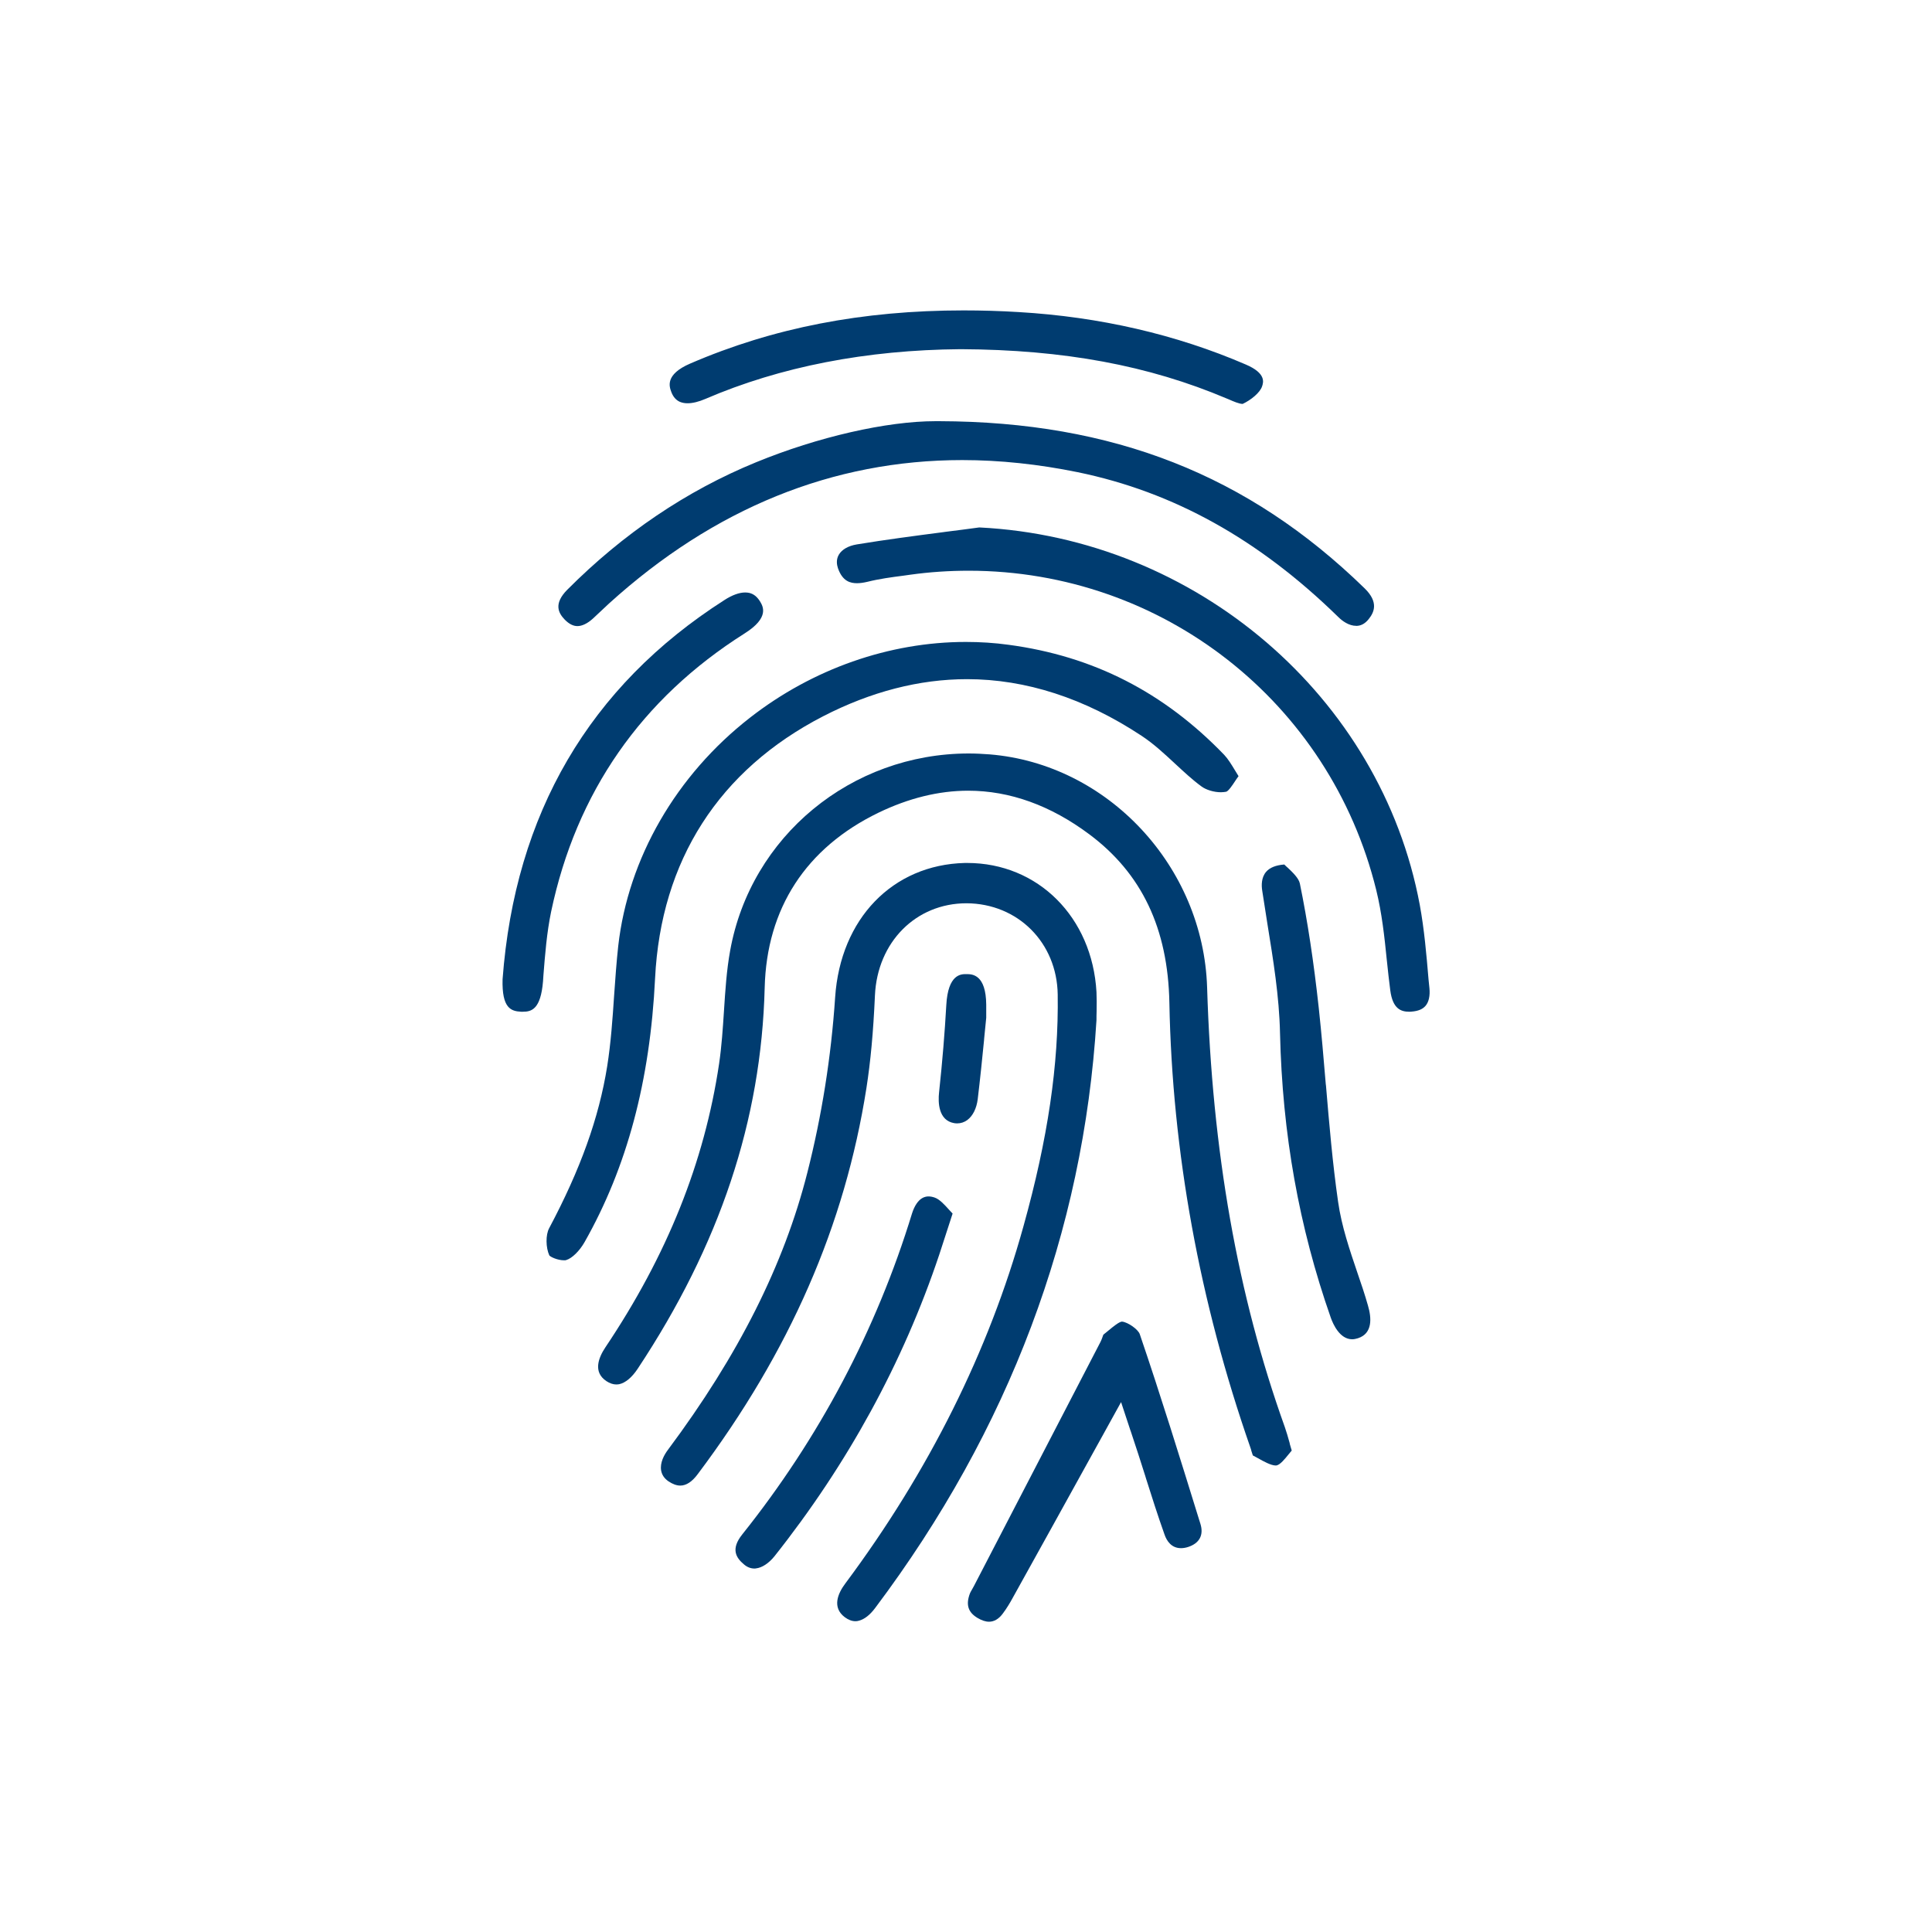 <?xml version="1.0" encoding="utf-8"?>
<!-- Generator: Adobe Illustrator 27.7.0, SVG Export Plug-In . SVG Version: 6.00 Build 0)  -->
<svg version="1.1" id="Ebene_1" xmlns="http://www.w3.org/2000/svg" xmlns:xlink="http://www.w3.org/1999/xlink" x="0px" y="0px"
	 viewBox="0 0 150 150" style="enable-background:new 0 0 150 150;" xml:space="preserve">
<style type="text/css">
	.st0{fill:#003C70;}
	.st1{fill:none;}
	.st2{fill:#194382;}
	.st3{fill:none;stroke:#003C70;stroke-width:2.351;stroke-linecap:round;stroke-linejoin:round;}
	.st4{fill:#FFFFFF;}
	.st5{fill:#7E97BB;}
	.st6{fill:#839ABD;}
	.st7{fill:#96A9C7;}
	.st8{fill:#768DB3;}
	.st9{fill:#B6C3D8;}
	.st10{fill:#8FA4C2;}
	.st11{fill:#7991B5;}
	.st12{fill:#6C88B0;}
	.st13{fill:#C2CCDC;}
	.st14{fill:#1A3F79;}
	.st15{fill:none;stroke:#003C70;stroke-width:1.5;stroke-linecap:round;}
	.st16{fill:none;stroke:#003C70;stroke-width:1.013;stroke-miterlimit:10;}
	.st17{fill:#19407C;}
	.st18{fill:none;stroke:#003C70;stroke-width:0.779;stroke-miterlimit:10;}
</style>
<g>
	<path class="st0" d="M100.13,112.04c-0.13-0.47-0.25-0.88-0.38-1.25c-3.67-10.24-5.64-21.41-6.03-34.12
		c-0.29-9.39-7.7-17.35-16.88-18.1c-0.54-0.04-1.08-0.07-1.62-0.07c-9.13,0-16.93,6.43-18.53,15.3c-0.28,1.53-0.38,3.13-0.48,4.67
		c-0.09,1.38-0.18,2.76-0.38,4.12c-1.14,7.65-4.03,14.86-8.83,22.02c-0.54,0.81-0.97,1.92,0.08,2.62c0.26,0.17,0.52,0.26,0.77,0.26
		c0.07,0,0.14-0.01,0.22-0.02c0.48-0.1,0.99-0.52,1.44-1.2c6.38-9.63,9.6-19.3,9.86-29.58c0.15-6.16,3.2-10.86,8.83-13.59
		c2.34-1.13,4.68-1.71,6.97-1.71c3.23,0,6.4,1.14,9.41,3.39c4.07,3.04,6.1,7.31,6.21,13.07c0.22,11.59,2.34,23.21,6.29,34.54
		c0.03,0.08,0.06,0.17,0.08,0.27c0.03,0.11,0.08,0.26,0.11,0.34c0.12,0.06,0.24,0.13,0.37,0.2c0.46,0.26,1.04,0.58,1.4,0.58
		c0.03,0,0.06,0,0.09-0.01c0.27-0.06,0.63-0.5,0.92-0.86c0.08-0.1,0.16-0.2,0.24-0.29c-0.05-0.18-0.1-0.35-0.15-0.51L100.13,112.04z
		"/>
	<path class="st0" d="M75.09,67l-0.18,0c-5.61,0.14-9.66,4.33-10.07,10.43c-0.31,4.64-1.04,9.22-2.16,13.62
		c-1.81,7.14-5.35,14.18-10.82,21.51c-0.3,0.4-0.63,1-0.53,1.61c0.06,0.34,0.25,0.62,0.57,0.84c0.33,0.22,0.63,0.33,0.92,0.33
		c0.46,0,0.92-0.3,1.36-0.9c7.14-9.51,11.42-19.31,13.09-29.97c0.32-2.06,0.53-4.28,0.66-7.19c0.19-4.14,3.18-7.15,7.11-7.15
		c3.99,0.02,7.02,3.06,7.08,7.08c0.08,5.46-0.76,11.18-2.66,18c-2.69,9.7-7.35,19.03-13.83,27.73c-0.58,0.77-1.05,1.86-0.04,2.62
		c0.27,0.2,0.55,0.31,0.82,0.31c0.09,0,0.19-0.01,0.28-0.04c0.42-0.11,0.85-0.44,1.26-0.99c10.39-13.83,16.17-29.19,17.18-45.64
		c0-0.2,0-0.44,0.01-0.68c0.01-0.55,0.01-1.03-0.01-1.5C84.8,71.21,80.59,67,75.09,67z"/>
	<path class="st0" d="M63.91,55.61c3.71-1.91,7.47-2.88,11.17-2.88c4.57,0,9.13,1.48,13.54,4.39c0.96,0.63,1.8,1.42,2.61,2.17
		c0.66,0.61,1.33,1.24,2.04,1.76c0.37,0.28,0.99,0.46,1.52,0.46c0.15,0,0.29-0.02,0.41-0.04c0.17-0.04,0.49-0.51,0.69-0.82
		c0.09-0.13,0.17-0.26,0.27-0.39c-0.09-0.15-0.18-0.3-0.27-0.44c-0.29-0.48-0.54-0.89-0.84-1.21c-4.69-4.87-10.17-7.67-16.75-8.55
		c-1.09-0.15-2.2-0.22-3.31-0.22c-5.94,0-11.9,2.09-16.76,5.88c-5.73,4.46-9.46,10.92-10.23,17.72c-0.14,1.27-0.23,2.58-0.32,3.85
		c-0.12,1.81-0.25,3.68-0.54,5.51c-0.64,3.99-2.07,7.98-4.51,12.57c-0.27,0.51-0.26,1.49,0.02,2.1c0.09,0.12,0.64,0.38,1.15,0.38
		c0.11,0,0.16-0.01,0.16-0.02c0.45-0.13,1.04-0.71,1.43-1.4c3.29-5.81,5.08-12.5,5.47-20.47C51.31,66.82,55.82,59.78,63.91,55.61z"
		/>
	<path class="st0" d="M44.83,48.61c0.36,0,0.78-0.2,1.2-0.58c0.21-0.19,0.42-0.39,0.63-0.59c0.21-0.2,0.42-0.4,0.63-0.59
		c8.14-7.38,17.36-11.13,27.42-11.13c2.91,0,5.92,0.32,8.96,0.94c7.44,1.53,14.06,5.21,20.23,11.24c0.32,0.32,0.83,0.69,1.4,0.69
		l0.07,0c0.34-0.02,0.64-0.2,0.9-0.53c0.4-0.5,0.8-1.29-0.32-2.38c-9.04-8.81-19.54-12.94-33.03-12.98l-0.28,0
		c-3.8,0-9.14,1.22-13.94,3.19c-5.4,2.21-10.33,5.55-14.66,9.9c-1.08,1.09-0.68,1.81-0.2,2.31C44.17,48.44,44.5,48.61,44.83,48.61z"
		/>
	<path class="st0" d="M110.91,76.03c-0.16-1.91-0.33-3.88-0.68-5.78c-3.01-16.15-17.38-28.47-34.2-29.3
		c-0.89,0.12-1.79,0.24-2.69,0.35l-0.06,0.01c-2.23,0.29-4.53,0.59-6.77,0.96c-0.65,0.11-1.14,0.39-1.38,0.79
		c-0.23,0.39-0.16,0.79-0.07,1.06c0.36,1.03,0.98,1.16,1.48,1.16c0.24,0,0.51-0.04,0.81-0.11c0.92-0.23,1.89-0.36,2.75-0.47
		l0.57-0.08c1.5-0.21,3.03-0.31,4.54-0.31c15.04,0,28.05,10.2,31.64,24.79c0.44,1.79,0.64,3.64,0.82,5.43l0.01,0.09
		c0.08,0.76,0.16,1.51,0.26,2.27c0.19,1.46,0.85,1.66,1.48,1.66c0.06,0,0.12,0,0.18-0.01c0.5-0.04,0.85-0.18,1.08-0.45
		c0.25-0.29,0.36-0.78,0.3-1.37L110.91,76.03z"/>
	<path class="st0" d="M52.79,31.2c0.17,0.07,0.36,0.11,0.59,0.11c0.4,0,0.88-0.12,1.39-0.34c5.81-2.5,12.48-3.8,19.81-3.86
		c8.03,0.04,14.59,1.26,20.66,3.83l0.17,0.07c0.36,0.16,0.81,0.35,1.07,0.35c0.64-0.3,1.35-0.87,1.51-1.37
		c0.1-0.3,0.33-1.01-1.27-1.69c-5.4-2.33-11.33-3.7-17.62-4.07c-1.45-0.09-2.9-0.13-4.29-0.13c-7.85,0-14.8,1.35-21.23,4.13
		c-1.97,0.85-1.61,1.8-1.46,2.2C52.26,30.81,52.49,31.07,52.79,31.2z"/>
	<path class="st0" d="M93.09,117.96c-1.47-4.75-2.98-9.63-4.6-14.38c-0.13-0.37-0.91-0.92-1.37-0.97l-0.01,0
		c-0.21,0-0.71,0.41-1.01,0.66c-0.15,0.12-0.29,0.24-0.43,0.35c-0.02,0.04-0.06,0.14-0.08,0.21c-0.05,0.13-0.09,0.25-0.15,0.36
		l-9.83,18.96c-0.05,0.09-0.1,0.18-0.15,0.27c-0.05,0.09-0.12,0.2-0.15,0.28c-0.34,0.89-0.15,1.48,0.59,1.92
		c0.32,0.19,0.62,0.29,0.89,0.29c0.38,0,0.74-0.2,1.05-0.61c0.32-0.42,0.59-0.88,0.78-1.23c2.07-3.72,4.13-7.45,6.27-11.32l0.72-1.3
		l0.32-0.58l1.11-2.01l0.72,2.18l0.03,0.08c0.21,0.64,0.4,1.21,0.59,1.79c0.18,0.56,0.36,1.12,0.54,1.69l0.06,0.2
		c0.43,1.36,0.92,2.9,1.44,4.36c0.17,0.48,0.53,1.04,1.27,1.04c0.17,0,0.36-0.03,0.55-0.09c0.89-0.29,1.23-0.93,0.96-1.8
		L93.09,117.96z"/>
	<path class="st0" d="M57.81,49.18c1.97-1.24,1.42-2.12,1.19-2.5c-0.23-0.36-0.49-0.57-0.84-0.65c-0.1-0.02-0.2-0.03-0.31-0.03
		c-0.45,0-1.01,0.2-1.61,0.59c-10.47,6.69-16.26,16.59-17.22,29.44c-0.06,2.25,0.65,2.48,1.44,2.52c0.05,0,0.1,0,0.14,0
		c0.66,0,1.38-0.18,1.56-2.36l0.03-0.45c0.13-1.64,0.26-3.32,0.6-4.96C44.74,61.52,49.79,54.25,57.81,49.18z"/>
	<path class="st0" d="M105.4,98.85c-0.61-1.8-1.24-3.64-1.51-5.54c-0.43-2.99-0.69-6.05-0.94-9.01l-0.01-0.08l-0.01-0.08
		c-0.16-1.93-0.33-3.92-0.54-5.87c-0.39-3.58-0.87-6.75-1.47-9.68c-0.09-0.42-0.59-0.89-0.95-1.23l-0.05-0.04
		c-0.07-0.07-0.14-0.13-0.21-0.2c-0.65,0.05-1.13,0.24-1.41,0.57c-0.37,0.43-0.37,1.04-0.3,1.47c0.13,0.85,0.27,1.7,0.4,2.56
		c0.45,2.78,0.92,5.64,0.98,8.49c0.18,7.82,1.47,15.04,3.94,22.09c0.18,0.51,0.7,1.68,1.66,1.68c0.14,0,0.29-0.03,0.45-0.08
		c1.15-0.37,1.06-1.58,0.78-2.53C105.97,100.52,105.67,99.63,105.4,98.85z"/>
	<path class="st0" d="M73.69,93.93c-0.35-0.39-0.74-0.82-1.12-0.95c-0.17-0.06-0.33-0.09-0.48-0.09c-0.16,0-0.31,0.04-0.45,0.11
		c-0.35,0.18-0.64,0.61-0.83,1.21c-2.77,9.05-7.21,17.44-13.18,24.92c-0.93,1.16-0.46,1.83,0.12,2.32c0.25,0.22,0.53,0.33,0.82,0.33
		c0.04,0,0.08,0,0.12-0.01c0.47-0.05,0.99-0.39,1.43-0.93c5.69-7.17,10-15.05,12.81-23.45c0.21-0.63,0.41-1.27,0.65-2l0.38-1.17
		C73.87,94.13,73.78,94.03,73.69,93.93z"/>
	<path class="st0" d="M74.08,87.2c0.07,0.01,0.15,0.02,0.23,0.02c0.29,0,0.56-0.09,0.79-0.26c0.43-0.32,0.72-0.9,0.81-1.62
		c0.19-1.57,0.35-3.16,0.49-4.57l0.01-0.14l0.16-1.61l0-1.02c-0.02-2.33-1.08-2.36-1.47-2.37l-0.1,0c-0.38,0-1.4,0-1.53,2.41
		c-0.12,2.13-0.3,4.34-0.56,6.76C72.82,85.6,72.86,86.99,74.08,87.2z"/>
</g>
</svg>
